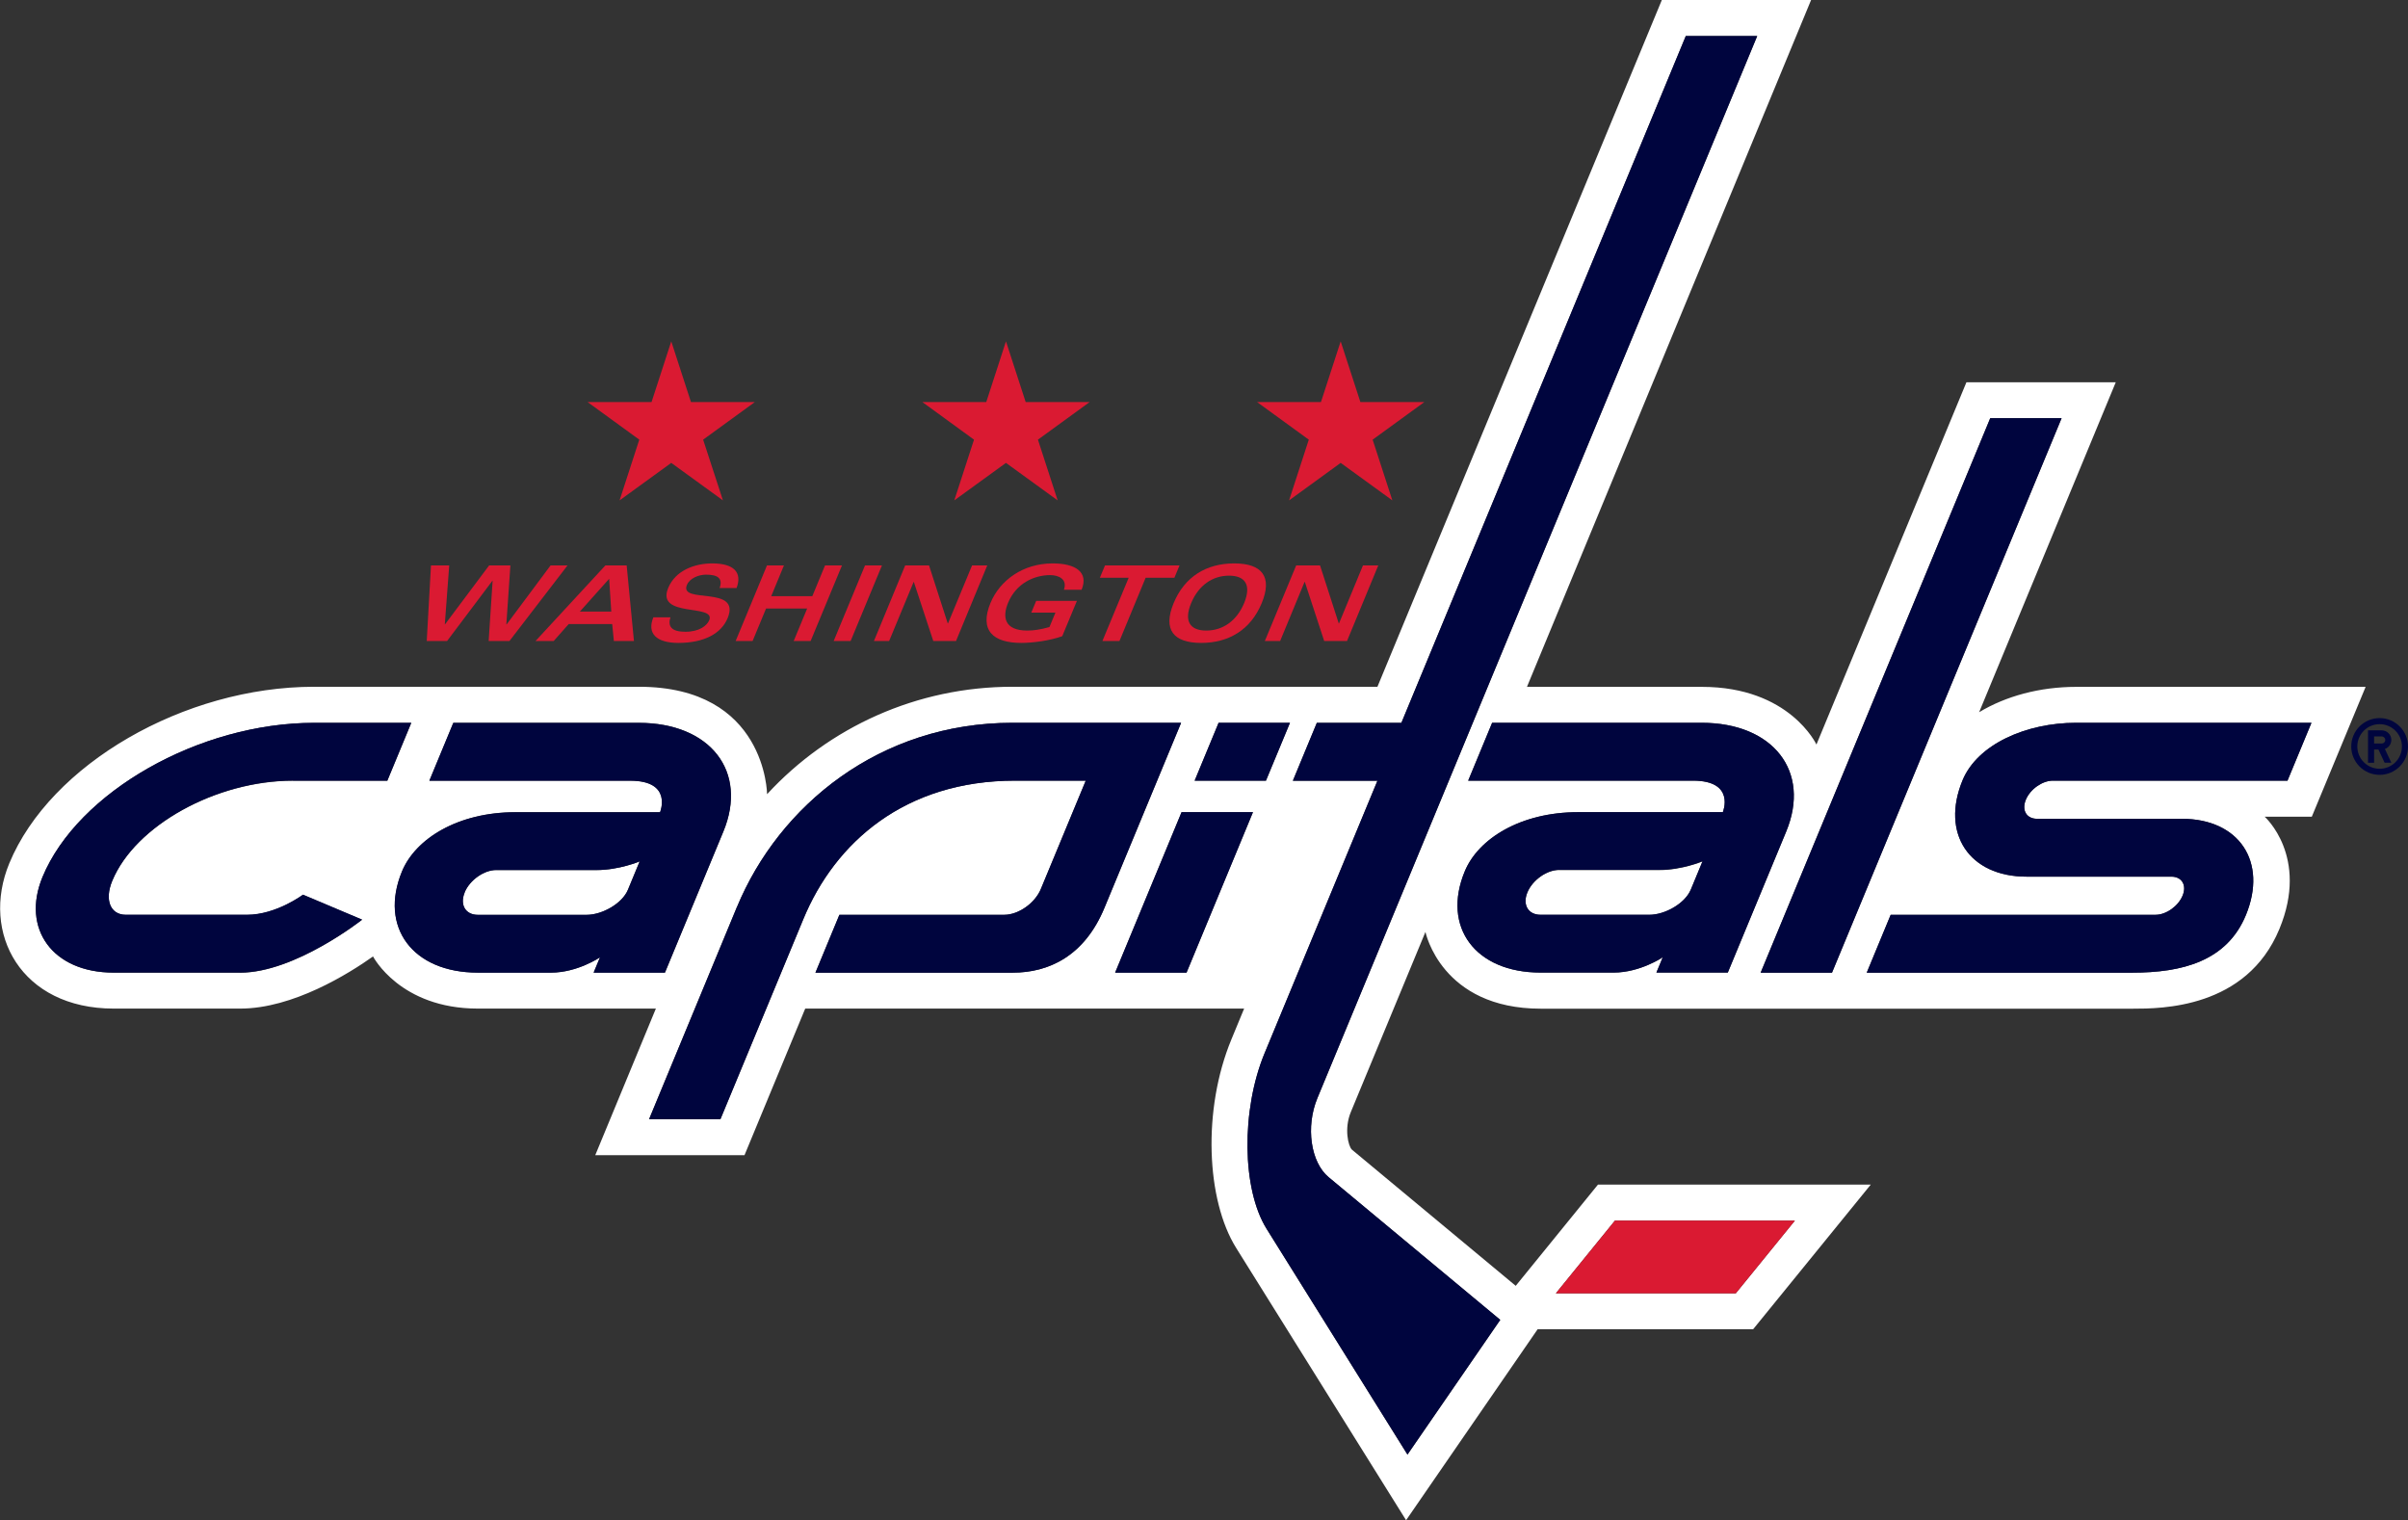 <?xml version="1.0" encoding="UTF-8"?>
<svg id="Layer_2" data-name="Layer 2" xmlns="http://www.w3.org/2000/svg" viewBox="0 0 261.37 165">
  <rect x="0" y="0" width="261.37" height="165" fill="#333333" stroke="none"/>
  <defs>
    <style>
      .cls-1 {
        fill: #da1a32;
      }

      .cls-1, .cls-2, .cls-3 {
        stroke-width: 0px;
      }

      .cls-2 {
        fill: #fff;
      }

      .cls-3 {
        fill: #00053e;
      }
    </style>
  </defs>
  <g id="Art">
    <g>
      <g>
        <path class="cls-2" d="m53.87,94.43c-1.34,0-2.88,1.09-3.44,2.43-.56,1.34.08,2.44,1.42,2.44h11.81c1.7,0,3.87-1.23,4.49-2.73l1.27-3.07s-2.21.94-4.7.94h-10.87Z"/>
        <path class="cls-2" d="m169.23,94.43c-1.34,0-2.88,1.09-3.44,2.43-.56,1.34.08,2.44,1.42,2.44h11.82c1.7,0,3.87-1.23,4.49-2.73l1.27-3.07s-2.22.94-4.7.94h-10.87Z"/>
        <path class="cls-2" d="m51.85,109.47h19.34l-6.58,15.91h16.2l6.59-15.91h47.64l-1.38,3.34c-3.16,7.63-2.73,17.43.51,22.63l18.45,29.56,14.28-20.73h23.39l12.77-15.7h-29.61l-8.93,10.99-17.78-14.78c-.4-.37-.86-2.3-.12-4.08l8.1-19.55s1.71,8.33,12.52,8.33h64.25c3.05,0,12.34,0,15.92-8.65,3.26-7.87-1.6-12.19-1.6-12.19h5.12l5.84-14.09h-31.41c-3.97,0-7.65,1.01-10.54,2.75l14.83-35.81h-16.21l-16.28,39.32s-2.9-6.26-12.43-6.26h-18.99L196.58,0h-16.2l-30.87,74.54h-39.63c-10.34,0-19.89,4.36-26.62,11.66,0,0-.08-11.66-13.91-11.66h-35.26c-14.1,0-28.63,8.41-33.08,19.16-3.14,7.59,1.28,15.77,11.33,15.77h13.74c5.72,0,11.79-3.8,14.41-5.66,0,0,2.92,5.66,11.38,5.66Zm123.44,23.01h19.53l-6.41,7.89h-19.53l6.41-7.89Zm50.04-54.03h25.56l-2.6,6.28h-25.47c-1.14,0-2.46.92-2.93,2.07-.48,1.14.07,2.07,1.22,2.07h15.72c6.23,0,9.33,4.68,6.94,10.46-2.07,5.01-6.94,6.24-12.31,6.24h-28.84l2.6-6.28h28.75c1.14,0,2.45-.93,2.93-2.07.48-1.14-.07-2.07-1.21-2.07h-15.72c-6.23,0-9.33-4.68-6.95-10.46,1.63-3.93,6.94-6.24,12.31-6.24Zm-9.3-33.06h7.74l-24.92,60.18h-7.75l24.92-60.18Zm-31.33,33.06c7.77,0,11.88,5.29,9.18,11.8l-6.34,15.31h-7.75l.69-1.66s-2.46,1.66-5.32,1.66h-7.96c-7.05,0-10.73-4.93-8.21-10.99,1.47-3.55,6.07-6.42,12.31-6.42h15.7s1.42-3.42-3.24-3.42h-24.4l2.6-6.28h22.74Zm-41.77,0h9.18L182.98,3.91h7.75l-47.74,115.29c-1.28,3.1-.73,6.96,1.23,8.58l18.62,15.48-10.07,14.62-15.29-24.5c-2.68-4.3-2.78-12.87-.22-19.06l12.25-29.58h-9.18l2.6-6.28Zm-10.66,0h7.74l-2.6,6.28h-7.74l2.6-6.28Zm3.73,9.7l-7.21,17.41h-7.75l7.21-17.41h7.75Zm-56.01,10.3c4.57-11.04,15.51-20,29.89-20h18.32l-8.32,20.08c-2.18,5.27-6.08,7.04-9.95,7.04h-21.42l2.6-6.28h17.9c1.54,0,3.34-1.27,3.97-2.81l4.87-11.75h-7.68c-11.97,0-19.54,6.72-22.97,15.02l-9,21.72h-7.75l9.53-23.02Zm-11.58-13.72h-21.8l2.6-6.28h20.13c7.77,0,11.88,5.29,9.18,11.8l-6.34,15.31h-7.74l.69-1.66s-2.45,1.66-5.31,1.66h-7.96c-7.05,0-10.73-4.93-8.22-10.99,1.47-3.55,6.07-6.42,12.31-6.42h15.7s1.42-3.42-3.24-3.42Zm-42.34,20.84h-13.74c-6.63,0-10.03-4.78-7.72-10.37,3.83-9.25,17.02-16.74,29.47-16.74h10.56l-2.6,6.28h-10.25c-8.34,0-17.12,4.87-19.61,10.87-.87,2.1-.19,3.69,1.46,3.69h13.17c3.16,0,6.07-2.18,6.07-2.18l6.42,2.71s-7.27,5.75-13.24,5.75Z"/>
      </g>
      <g>
        <polygon class="cls-1" points="175.29 132.48 168.88 140.37 188.41 140.37 194.83 132.48 175.29 132.48"/>
        <polygon class="cls-1" points="67.25 54.31 72.86 50.24 78.47 54.31 76.32 47.72 81.93 43.64 75 43.64 72.86 37.05 70.72 43.64 63.78 43.64 69.39 47.72 67.25 54.31"/>
        <polygon class="cls-1" points="103.58 54.31 109.19 50.24 114.8 54.31 112.66 47.72 118.27 43.64 111.33 43.64 109.19 37.05 107.05 43.64 100.12 43.64 105.72 47.72 103.58 54.31"/>
        <polygon class="cls-1" points="147.66 43.64 145.52 37.05 143.38 43.64 136.45 43.64 142.06 47.72 139.92 54.31 145.52 50.24 151.13 54.31 148.99 47.72 154.6 43.64 147.66 43.64"/>
        <polygon class="cls-1" points="53.45 63.03 53.47 63.03 53.04 69.57 55.3 69.57 61.6 61.37 59.76 61.37 54.99 67.77 54.96 67.77 55.4 61.37 53.09 61.37 48.3 67.77 48.28 67.77 48.76 61.37 46.78 61.37 46.32 69.57 48.53 69.57 53.45 63.03"/>
        <path class="cls-1" d="m66.45,67.73l.18,1.84h2.18l-.79-8.2h-2.31l-7.58,8.2h1.97l1.63-1.84h4.72Zm-.33-4.91l.23,3.56h-3.41l3.18-3.56Z"/>
        <path class="cls-1" d="m70.92,67c-.73,1.76.34,2.78,2.71,2.78,2.78,0,4.65-1,5.35-2.69,1.49-3.61-5.3-1.48-4.42-3.6.31-.75,1.31-1.12,2.07-1.12,1.27,0,1.85.39,1.48,1.45h1.84c.63-1.66-.25-2.67-2.64-2.67-1.91,0-3.99.76-4.78,2.66-1.37,3.29,5.21,1.68,4.45,3.51-.25.59-1.07,1.25-2.59,1.25s-1.93-.59-1.62-1.57h-1.84Z"/>
        <polygon class="cls-1" points="81.69 69.57 83.15 66.05 87.61 66.05 86.15 69.57 87.99 69.57 91.39 61.37 89.55 61.37 88.17 64.71 83.71 64.71 85.09 61.37 83.25 61.37 79.85 69.57 81.69 69.57"/>
        <polygon class="cls-1" points="92.33 69.57 95.73 61.37 93.89 61.37 90.49 69.57 92.33 69.57"/>
        <polygon class="cls-1" points="96.51 69.57 99.17 63.16 99.19 63.16 101.3 69.57 103.77 69.57 107.16 61.37 105.51 61.37 102.9 67.66 102.87 67.66 100.84 61.37 98.25 61.37 94.86 69.57 96.51 69.57"/>
        <path class="cls-1" d="m117.4,64.01c.79-1.92-.67-2.86-3.14-2.86-3.23,0-5.73,1.84-6.75,4.29-1.23,2.98.28,4.34,3.34,4.34,1.19,0,3.08-.23,4.45-.73l1.59-3.83h-4.42l-.53,1.27h2.62l-.65,1.57c-1.03.28-1.69.38-2.4.38-2.52,0-2.72-1.49-2.09-3.01.88-2.13,2.85-3.01,4.57-3.01.91,0,1.9.44,1.49,1.59h1.91Z"/>
        <polygon class="cls-1" points="119.66 69.57 121.51 69.57 124.35 62.71 127.47 62.71 128.03 61.37 119.94 61.37 119.38 62.71 122.51 62.71 119.66 69.57"/>
        <path class="cls-1" d="m130.38,69.78c3.02,0,5.38-1.44,6.57-4.32,1.19-2.87.03-4.31-2.99-4.31s-5.38,1.44-6.57,4.31c-1.19,2.88-.03,4.32,2.99,4.32Zm-1.09-4.32c.8-1.93,2.33-2.98,4.11-2.98s2.44,1.04,1.64,2.98c-.8,1.93-2.32,2.98-4.11,2.98s-2.44-1.04-1.64-2.98Z"/>
        <polygon class="cls-1" points="145.34 67.66 145.31 67.66 143.28 61.37 140.69 61.37 137.29 69.57 138.95 69.57 141.6 63.16 141.63 63.16 143.73 69.57 146.21 69.57 149.6 61.37 147.94 61.37 145.34 67.66"/>
      </g>
      <g>
        <path class="cls-3" d="m31.79,84.73h10.25l2.6-6.28h-10.56c-12.44,0-25.64,7.5-29.47,16.74-2.31,5.59,1.08,10.37,7.72,10.37h13.74c5.97,0,13.24-5.75,13.24-5.75l-6.42-2.71s-2.91,2.18-6.07,2.18h-13.17c-1.65,0-2.33-1.59-1.46-3.69,2.49-6.01,11.27-10.87,19.61-10.87Z"/>
        <path class="cls-3" d="m51.85,105.57h7.96c2.86,0,5.31-1.66,5.31-1.66l-.69,1.66h7.74l6.34-15.31c2.7-6.52-1.41-11.8-9.18-11.8h-20.13l-2.6,6.28h21.8c4.65,0,3.24,3.42,3.24,3.42h-15.7c-6.24,0-10.84,2.87-12.31,6.42-2.51,6.06,1.17,10.99,8.22,10.99Zm-1.42-8.71c.56-1.34,2.09-2.43,3.44-2.43h10.87c2.48,0,4.7-.94,4.7-.94l-1.27,3.07c-.62,1.51-2.8,2.73-4.49,2.73h-11.81c-1.34,0-1.98-1.09-1.42-2.44Z"/>
        <path class="cls-3" d="m161.96,78.45l-2.6,6.28h24.4c4.66,0,3.24,3.42,3.24,3.42h-15.7c-6.24,0-10.84,2.87-12.31,6.42-2.52,6.06,1.16,10.99,8.21,10.99h7.96c2.86,0,5.32-1.66,5.32-1.66l-.69,1.66h7.75l6.34-15.31c2.7-6.52-1.41-11.8-9.18-11.8h-22.74Zm21.56,18.1c-.63,1.51-2.8,2.73-4.49,2.73h-11.82c-1.34,0-1.98-1.09-1.42-2.44.56-1.34,2.1-2.43,3.44-2.43h10.87c2.48,0,4.7-.94,4.7-.94l-1.27,3.07Z"/>
        <polygon class="cls-3" points="198.85 105.57 223.77 45.39 216.03 45.39 191.11 105.57 198.85 105.57"/>
        <polygon class="cls-3" points="140.02 78.45 132.27 78.45 129.67 84.73 137.41 84.73 140.02 78.45"/>
        <polygon class="cls-3" points="128.79 105.57 136 88.15 128.25 88.15 121.04 105.57 128.79 105.57"/>
        <path class="cls-3" d="m213.02,84.69c-2.39,5.77.72,10.46,6.95,10.46h15.72c1.14,0,1.69.93,1.21,2.07-.47,1.14-1.78,2.07-2.93,2.07h-28.75l-2.6,6.28h28.84c5.37,0,10.24-1.23,12.31-6.24,2.39-5.78-.72-10.46-6.94-10.46h-15.72c-1.15,0-1.69-.93-1.22-2.07.48-1.15,1.79-2.07,2.93-2.07h25.47l2.6-6.28h-25.56c-5.37,0-10.68,2.31-12.31,6.24Z"/>
        <path class="cls-3" d="m78.2,121.47l9-21.72c3.43-8.29,11-15.02,22.97-15.02h7.68l-4.87,11.75c-.64,1.55-2.43,2.81-3.97,2.81h-17.9l-2.6,6.28h21.42c3.87,0,7.77-1.77,9.95-7.04l8.32-20.08h-18.32c-14.37,0-25.31,8.95-29.89,20l-9.53,23.02h7.75Z"/>
        <path class="cls-3" d="m137.26,114.31c-2.56,6.19-2.46,14.77.22,19.06l15.29,24.5,10.07-14.62-18.62-15.48c-1.96-1.62-2.51-5.49-1.23-8.58L190.73,3.91h-7.75l-30.87,74.55h-9.18l-2.6,6.28h9.18l-12.25,29.58Z"/>
        <path class="cls-3" d="m255.21,81.02c0,1.7,1.38,3.08,3.08,3.08s3.08-1.38,3.08-3.08-1.38-3.08-3.08-3.08-3.08,1.38-3.08,3.08Zm3.08-2.42c1.34,0,2.42,1.08,2.42,2.42s-1.08,2.42-2.42,2.42-2.42-1.08-2.42-2.42,1.08-2.42,2.42-2.42Z"/>
        <path class="cls-3" d="m257.69,81.35h.47l.67,1.43h.73l-.7-1.49c.41-.14.7-.53.7-.98,0-.58-.47-1.04-1.05-1.04h-1.48v3.52h.66v-1.43Zm0-1.42h.82c.22,0,.39.17.39.39s-.17.38-.39.38h-.82v-.77Z"/>
      </g>
    </g>
  </g>
</svg>